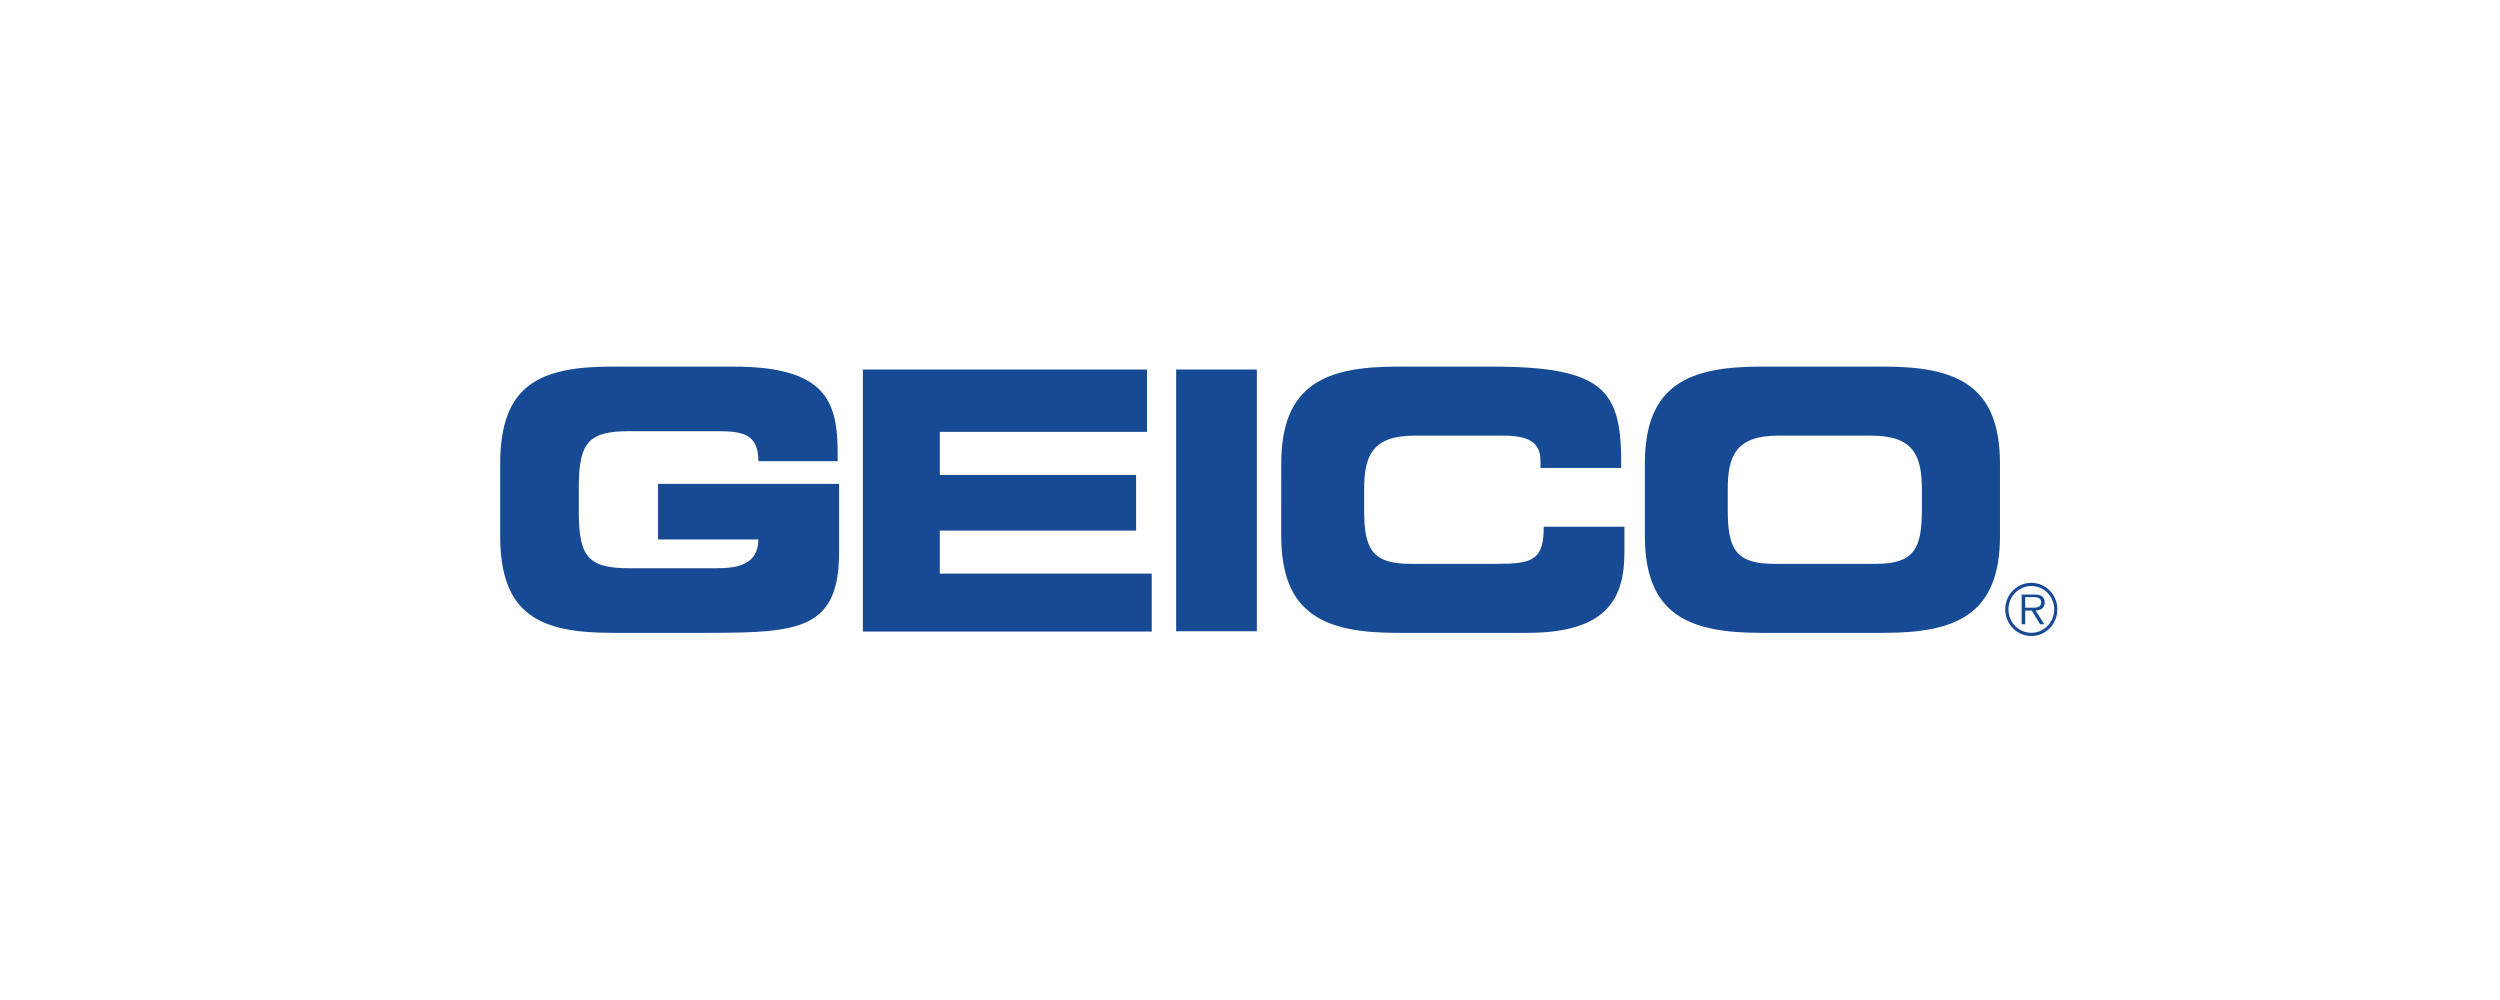<?xml version="1.0" encoding="utf-8"?>
<!-- Generator: Adobe Illustrator 16.0.4, SVG Export Plug-In . SVG Version: 6.00 Build 0)  -->
<!DOCTYPE svg PUBLIC "-//W3C//DTD SVG 1.1//EN" "http://www.w3.org/Graphics/SVG/1.1/DTD/svg11.dtd">
<svg version="1.1" id="Layer_1" xmlns="http://www.w3.org/2000/svg" xmlns:xlink="http://www.w3.org/1999/xlink" x="0px" y="0px"
	 width="150px" height="60px" viewBox="0 0 150 60" enable-background="new 0 0 150 60" xml:space="preserve">
<rect x="0" y="0" width="150" height="60" fill="#808080" stroke="none"/>
<path fill="none" d="M567.011,393.829c0-4.72,2.338-5.833,6.701-5.833h7.286c5.497,0,6.261,2.026,6.261,5.165v0.512h-4.755
	c0-1.603-0.895-1.803-2.443-1.803h-5.257c-2.442,0-3.076,0.601-3.076,3.361v1.503c0,2.761,0.633,3.361,3.076,3.361h5.169
	c1.266,0,2.531-0.201,2.531-1.759v0.033h-6.021v-3.339h10.862v4.086c0,4.631-2.355,4.854-7.81,4.854h-5.824
	c-4.362,0-6.701-1.113-6.701-5.833V393.829z"/>
<path fill="none" d="M588.771,388.174h17.05v3.74h-12.435v2.583h11.779v3.338h-11.779v2.583h12.717v3.474h-17.333L588.771,388.174
	L588.771,388.174z"/>
<path fill="none" d="M607.569,388.174h4.843v15.702h-4.843V388.174z"/>
<path fill="none" d="M613.875,393.829c0-4.72,2.596-5.833,6.959-5.833h5.693c6.892,0,7.788,1.514,7.744,6.078h-4.844v-0.445
	c0-1.158-0.829-1.492-2.269-1.492h-5.279c-2.552,0-3.032,1.226-3.032,3.229v1.235c0,2.339,0.48,3.229,2.771,3.229h5.169
	c2.182,0,2.836-0.222,2.836-2.228h4.842v1.515c0,2.716-0.96,4.854-5.824,4.854h-7.809c-4.363,0-6.959-1.113-6.959-5.833
	L613.875,393.829L613.875,393.829z"/>
<path fill="none" d="M635.692,393.829c0-4.72,2.596-5.833,6.958-5.833h7.391c4.362,0,6.958,1.113,6.958,5.833v4.309
	c0,4.72-2.596,5.833-6.958,5.833h-7.391c-4.362,0-6.958-1.113-6.958-5.833V393.829z M640.666,396.601
	c0,2.339,0.48,3.229,2.771,3.229h6.105c2.29,0,2.771-0.891,2.771-3.229v-1.235c0-2.003-0.481-3.229-3.033-3.229h-5.583
	c-2.552,0-3.032,1.226-3.032,3.229V396.601z"/>
<path fill="none" d="M657.315,402.56c0-0.876,0.698-1.591,1.566-1.591c0.863,0,1.56,0.715,1.56,1.591
	c0,0.886-0.696,1.601-1.56,1.601C658.014,404.159,657.315,403.445,657.315,402.56z M660.253,402.56c0-0.771-0.614-1.398-1.371-1.398
	c-0.761,0-1.375,0.626-1.375,1.398c0,0.781,0.613,1.408,1.375,1.408C659.639,403.967,660.253,403.341,660.253,402.56z
	 M659.66,403.454h-0.254l-0.5-0.823h-0.394v0.823H658.3v-1.783h0.763c0.146,0,0.295,0.008,0.426,0.088
	c0.13,0.075,0.195,0.234,0.195,0.384c0,0.352-0.24,0.48-0.552,0.488L659.66,403.454z M658.842,402.459
	c0.244,0,0.625,0.042,0.625-0.322c0-0.274-0.236-0.309-0.455-0.309h-0.499v0.631H658.842L658.842,402.459z"/>
<g>
	<rect fill="#FFFFFF" width="150" height="60"/>
	<path fill="#164A95" d="M30.011,27.829c0-4.72,2.338-5.833,6.701-5.833h7.286c5.497,0,6.261,2.026,6.261,5.165v0.512h-4.755
		c0-1.603-0.895-1.803-2.443-1.803h-5.257c-2.443,0-3.076,0.601-3.076,3.361v1.503c0,2.761,0.632,3.361,3.076,3.361h5.169
		c1.265,0,2.531-0.201,2.531-1.759v0.033h-6.021v-3.339h10.863v4.086c0,4.631-2.356,4.854-7.81,4.854h-5.824
		c-4.362,0-6.701-1.113-6.701-5.832L30.011,27.829L30.011,27.829z M51.772,22.174h17.049v3.74H56.387v2.583h11.779v3.338H56.387
		v2.583h12.717v3.475H51.772V22.174z M70.569,22.174h4.843v15.702h-4.843V22.174z M76.875,27.829c0-4.72,2.596-5.833,6.959-5.833
		h5.693c6.892,0,7.787,1.514,7.744,6.078h-4.844v-0.445c0-1.158-0.828-1.492-2.269-1.492H84.88c-2.552,0-3.032,1.225-3.032,3.228
		v1.236c0,2.338,0.48,3.229,2.771,3.229h5.169c2.183,0,2.836-0.223,2.836-2.227h4.842v1.514c0,2.716-0.96,4.854-5.823,4.854h-7.81
		c-4.362,0-6.959-1.113-6.959-5.832L76.875,27.829L76.875,27.829z M98.691,27.829c0-4.72,2.597-5.833,6.959-5.833h7.391
		c4.361,0,6.958,1.113,6.958,5.833v4.31c0,4.719-2.597,5.832-6.958,5.832h-7.391c-4.362,0-6.959-1.113-6.959-5.832V27.829z
		 M103.666,30.602c0,2.338,0.48,3.229,2.771,3.229h6.105c2.29,0,2.771-0.891,2.771-3.229v-1.236c0-2.003-0.481-3.228-3.033-3.228
		h-5.583c-2.552,0-3.032,1.225-3.032,3.228V30.602z M120.314,36.561c0-0.877,0.699-1.592,1.567-1.592c0.863,0,1.56,0.715,1.56,1.592
		c0,0.885-0.696,1.6-1.56,1.6C121.014,38.159,120.314,37.445,120.314,36.561z M123.253,36.561c0-0.772-0.614-1.399-1.371-1.399
		c-0.761,0-1.375,0.626-1.375,1.399c0,0.78,0.613,1.407,1.375,1.407C122.639,37.967,123.253,37.341,123.253,36.561z M122.66,37.454
		h-0.254l-0.5-0.823h-0.393v0.823H121.3V35.67h0.763c0.146,0,0.295,0.008,0.426,0.088c0.13,0.075,0.195,0.234,0.195,0.385
		c0,0.351-0.24,0.479-0.552,0.487L122.66,37.454z M121.842,36.459c0.244,0,0.625,0.042,0.625-0.322c0-0.275-0.236-0.309-0.455-0.309
		h-0.498v0.631H121.842z"/>
</g>
</svg>

